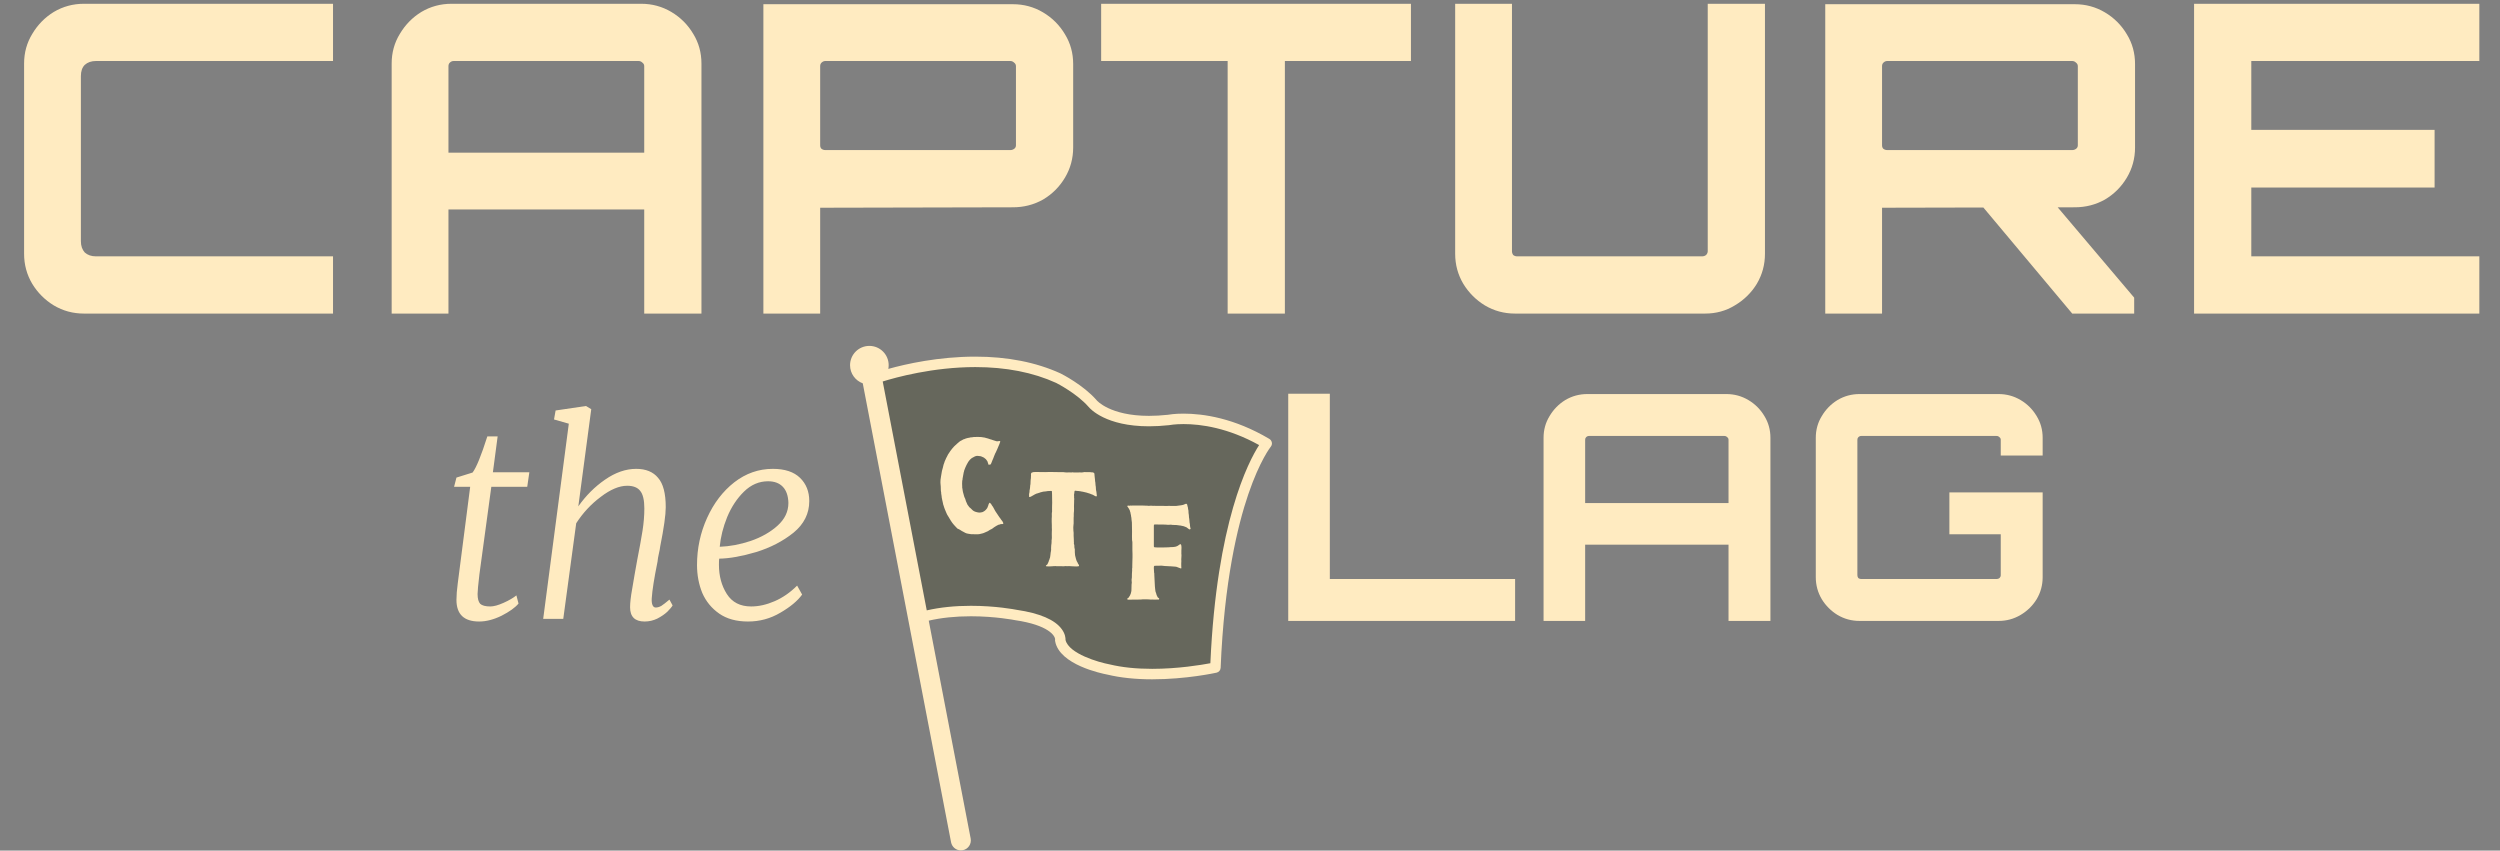 <?xml version="1.0" encoding="UTF-8"?>
<svg xmlns="http://www.w3.org/2000/svg" width="820" height="279" viewBox="0 0 820 279" fill="none">
  <rect x="0" y="0" width="820" height="279" fill="#808080" stroke="none"/>
  <path d="M27.52 102.852C23.945 102.852 20.652 101.958 17.641 100.17C14.724 98.383 12.372 96.031 10.585 93.114C8.797 90.103 7.903 86.81 7.903 83.235V20.857C7.903 17.281 8.797 14.036 10.585 11.119C12.372 8.108 14.724 5.709 17.641 3.921C20.652 2.134 23.945 1.24 27.52 1.24H109.233V20.01H31.471C29.966 20.01 28.743 20.433 27.802 21.28C26.955 22.127 26.532 23.35 26.532 24.949V79.142C26.532 80.648 26.955 81.871 27.802 82.812C28.743 83.659 29.966 84.082 31.471 84.082H109.233V102.852H27.52ZM128.464 102.852V20.857C128.464 17.281 129.358 14.036 131.145 11.119C132.933 8.108 135.285 5.709 138.202 3.921C141.212 2.134 144.505 1.24 148.08 1.24H210.318C213.893 1.24 217.186 2.134 220.197 3.921C223.207 5.709 225.607 8.108 227.394 11.119C229.182 14.036 230.076 17.281 230.076 20.857V102.852H211.306V68.699H147.093V102.852H128.464ZM147.093 50.07H211.306V21.703C211.306 21.233 211.117 20.857 210.741 20.574C210.365 20.198 209.941 20.01 209.471 20.01H148.786C148.316 20.01 147.892 20.198 147.516 20.574C147.234 20.857 147.093 21.233 147.093 21.703V50.07ZM250.389 102.852V1.381H332.243C335.819 1.381 339.111 2.275 342.122 4.062C345.133 5.85 347.532 8.249 349.32 11.26C351.107 14.177 352.001 17.423 352.001 20.998V48.377C352.001 51.952 351.107 55.245 349.32 58.255C347.532 61.266 345.133 63.665 342.122 65.453C339.111 67.147 335.819 67.993 332.243 67.993L269.018 68.135V102.852H250.389ZM270.712 49.223H331.397C331.867 49.223 332.29 49.082 332.667 48.8C333.043 48.518 333.231 48.141 333.231 47.671V21.703C333.231 21.233 333.043 20.857 332.667 20.574C332.29 20.198 331.867 20.01 331.397 20.01H270.712C270.241 20.01 269.818 20.198 269.441 20.574C269.159 20.857 269.018 21.233 269.018 21.703V47.671C269.018 48.141 269.159 48.518 269.441 48.8C269.818 49.082 270.241 49.223 270.712 49.223ZM402.668 102.852V20.01H361.177V1.24H462.789V20.01H421.438V102.852H402.668ZM496.912 102.852C493.337 102.852 490.044 101.958 487.033 100.17C484.116 98.383 481.764 96.031 479.976 93.114C478.189 90.103 477.295 86.81 477.295 83.235V1.24H495.924V82.388C495.924 82.859 496.065 83.282 496.347 83.659C496.724 83.941 497.147 84.082 497.617 84.082H558.302C558.773 84.082 559.196 83.941 559.572 83.659C559.949 83.282 560.137 82.859 560.137 82.388V1.24H578.907V83.235C578.907 86.81 578.013 90.103 576.226 93.114C574.438 96.031 572.039 98.383 569.028 100.17C566.111 101.958 562.865 102.852 559.29 102.852H496.912ZM679.69 102.852L649.065 66.3H673.48L700.012 97.63V102.852H679.69ZM598.682 102.852V1.381H680.537C684.112 1.381 687.405 2.275 690.415 4.062C693.426 5.85 695.825 8.249 697.613 11.26C699.401 14.177 700.294 17.423 700.294 20.998V48.377C700.294 51.952 699.401 55.245 697.613 58.255C695.825 61.266 693.426 63.665 690.415 65.453C687.405 67.147 684.112 67.993 680.537 67.993L617.311 68.135V102.852H598.682ZM619.005 49.223H679.69C680.16 49.223 680.584 49.082 680.96 48.8C681.336 48.518 681.524 48.141 681.524 47.671V21.703C681.524 21.233 681.336 20.857 680.96 20.574C680.584 20.198 680.16 20.01 679.69 20.01H619.005C618.534 20.01 618.111 20.198 617.735 20.574C617.452 20.857 617.311 21.233 617.311 21.703V47.671C617.311 48.141 617.452 48.518 617.735 48.8C618.111 49.082 618.534 49.223 619.005 49.223ZM719.656 102.852V1.24H813.224V20.01H738.426V42.59H798.547V61.501H738.426V84.082H813.224V102.852H719.656Z" fill="#FFEBC1"></path>
  <path d="M157.252 188.35C156.847 191.758 156.645 193.924 156.645 194.848C156.645 196.349 156.934 197.418 157.511 198.053C158.147 198.631 159.244 198.919 160.803 198.919C161.958 198.919 163.431 198.515 165.222 197.706C167.012 196.898 168.398 196.089 169.38 195.281L170.073 197.966C168.976 199.295 167.127 200.623 164.528 201.951C161.93 203.222 159.475 203.857 157.165 203.857C152.198 203.857 149.715 201.489 149.715 196.754C149.715 195.252 149.859 193.433 150.148 191.296L154.219 159.676H148.935L149.715 156.644L154.999 154.998C156.212 153.438 157.829 149.482 159.85 143.129H163.229L161.67 154.911H173.625L172.932 159.676H161.15L157.252 188.35ZM189.688 166.086C192.171 162.563 195.088 159.647 198.438 157.337C201.845 154.969 205.253 153.785 208.66 153.785C211.836 153.785 214.233 154.767 215.85 156.73C217.525 158.636 218.363 161.841 218.363 166.346C218.363 168.887 217.756 173.19 216.543 179.254C216.486 179.601 216.428 179.976 216.37 180.38C216.312 180.785 216.226 181.189 216.11 181.593C215.879 182.575 215.735 183.441 215.677 184.192C214.58 189.563 213.945 193.577 213.771 196.234C213.713 197.216 213.8 197.966 214.031 198.486C214.262 199.006 214.609 199.266 215.071 199.266C215.648 199.266 216.255 199.093 216.89 198.746C217.525 198.342 218.42 197.649 219.576 196.667L220.615 198.573C220.326 199.093 219.749 199.786 218.882 200.652C218.016 201.46 216.919 202.211 215.59 202.904C214.262 203.54 212.876 203.857 211.432 203.857C208.256 203.857 206.668 202.298 206.668 199.179C206.668 197.678 206.899 195.656 207.361 193.115C207.823 190.516 208.083 188.986 208.14 188.524C208.198 188.35 208.487 186.733 209.007 183.672C209.757 179.861 210.335 176.684 210.739 174.143C211.143 171.544 211.346 169.09 211.346 166.779C211.346 164.007 210.884 162.072 209.96 160.975C209.093 159.878 207.678 159.329 205.715 159.329C203.116 159.329 200.228 160.542 197.052 162.968C193.875 165.336 191.19 168.223 188.995 171.631L184.75 202.991H178.166L186.569 138.971L181.718 137.585L182.238 134.639L192.2 133.167L193.933 134.206L189.688 166.086ZM263.101 195.021C261.599 197.1 259.202 199.093 255.91 200.998C252.676 202.904 249.153 203.857 245.341 203.857C241.53 203.857 238.382 202.991 235.899 201.258C233.415 199.526 231.567 197.273 230.354 194.501C229.199 191.671 228.622 188.61 228.622 185.318C228.622 179.889 229.719 174.749 231.914 169.898C234.108 165.047 237.083 161.148 240.837 158.203C244.648 155.257 248.864 153.785 253.485 153.785C257.412 153.785 260.386 154.767 262.408 156.73C264.429 158.694 265.44 161.235 265.44 164.354C265.44 168.454 263.707 171.919 260.242 174.749C256.777 177.522 252.705 179.63 248.027 181.073C243.349 182.46 239.306 183.181 235.899 183.239C235.841 183.643 235.812 184.308 235.812 185.232C235.812 188.928 236.678 192.133 238.411 194.848C240.144 197.562 242.8 198.919 246.381 198.919C248.864 198.919 251.434 198.342 254.091 197.187C256.748 196.032 259.202 194.328 261.455 192.076L263.101 195.021ZM251.925 157.856C248.98 157.856 246.352 158.983 244.042 161.235C241.732 163.487 239.884 166.288 238.498 169.638C237.169 172.93 236.361 176.164 236.072 179.341C239.364 179.225 242.742 178.59 246.208 177.435C249.731 176.222 252.676 174.547 255.044 172.41C257.412 170.273 258.596 167.79 258.596 164.96C258.538 162.65 257.932 160.888 256.777 159.676C255.622 158.463 254.004 157.856 251.925 157.856Z" fill="#FFEBC1"></path>
  <path d="M422.541 203.664V129.147H436.183V189.918H496.955V203.664H422.541ZM506.287 203.664V143.616C506.287 140.998 506.942 138.621 508.251 136.485C509.56 134.28 511.282 132.523 513.418 131.214C515.623 129.905 518.035 129.25 520.653 129.25H566.231C568.85 129.25 571.261 129.905 573.466 131.214C575.671 132.523 577.428 134.28 578.737 136.485C580.046 138.621 580.701 140.998 580.701 143.616V203.664H566.955V178.653H519.929V203.664H506.287ZM519.929 165.01H566.955V144.237C566.955 143.892 566.817 143.616 566.541 143.41C566.266 143.134 565.956 142.996 565.611 142.996H521.17C520.825 142.996 520.515 143.134 520.24 143.41C520.033 143.616 519.929 143.892 519.929 144.237V165.01ZM609.943 203.664C607.325 203.664 604.913 203.01 602.708 201.701C600.572 200.391 598.85 198.669 597.541 196.533C596.232 194.328 595.577 191.917 595.577 189.298V143.616C595.577 140.998 596.232 138.621 597.541 136.485C598.85 134.28 600.572 132.523 602.708 131.214C604.913 129.905 607.325 129.25 609.943 129.25H655.522C658.14 129.25 660.551 129.905 662.756 131.214C664.961 132.523 666.718 134.28 668.027 136.485C669.336 138.621 669.991 140.998 669.991 143.616V149.404H656.245V144.237C656.245 143.892 656.107 143.616 655.832 143.41C655.556 143.134 655.246 142.996 654.901 142.996H610.46C610.115 142.996 609.805 143.134 609.53 143.41C609.323 143.616 609.22 143.892 609.22 144.237V188.678C609.22 189.023 609.323 189.333 609.53 189.608C609.805 189.815 610.115 189.918 610.46 189.918H654.901C655.246 189.918 655.556 189.815 655.832 189.608C656.107 189.333 656.245 189.023 656.245 188.678V175.242H639.399V161.496H669.991V189.298C669.991 191.917 669.336 194.328 668.027 196.533C666.718 198.669 664.961 200.391 662.756 201.701C660.551 203.01 658.14 203.664 655.522 203.664H609.943Z" fill="#FFEBC1"></path>
  <path opacity="0.3" d="M285.036 123.285C285.036 123.285 338.932 108.019 359.493 133.877C359.493 133.877 369.774 140.419 386.908 137.927C386.908 137.927 408.404 139.173 414.635 146.027C414.635 146.027 397.5 181.542 398.435 219.549C398.435 219.549 353.262 225.156 347.343 208.334C347.343 208.334 340.49 199.299 315.567 200.545C315.567 200.545 299.055 203.661 299.99 203.661C300.925 203.661 285.036 123.285 285.036 123.285Z" fill="#292D08"></path>
  <path d="M417.161 145.139C417.074 144.647 416.778 144.217 416.348 143.961C404.794 137.111 394.666 135.671 388.201 135.671C385.295 135.671 383.45 135.977 383.03 136.054C380.889 136.285 378.818 136.4 376.871 136.4C364.029 136.4 359.739 131.332 359.711 131.297C359.693 131.272 359.674 131.247 359.652 131.226C355.325 126.25 348.209 122.662 347.91 122.509C347.892 122.5 347.873 122.49 347.857 122.484C339.854 118.83 330.452 116.976 319.916 116.976C307.831 116.976 297.171 119.381 291.367 121.001C291.445 120.609 291.485 120.2 291.485 119.786C291.485 116.288 288.65 113.453 285.152 113.453C281.653 113.453 278.818 116.288 278.818 119.786C278.818 122.521 280.557 124.845 282.986 125.733L311.953 276.276C312.255 277.84 313.626 278.931 315.162 278.931C315.367 278.931 315.576 278.912 315.785 278.871C317.558 278.529 318.72 276.815 318.38 275.043L304.629 203.573C308.754 202.62 313.386 202.137 318.455 202.137C326.52 202.137 332.838 203.393 332.901 203.405C332.932 203.411 332.96 203.418 332.991 203.421C343.835 205.013 346.107 208.502 346.079 209.776C346.022 210 346.047 210.097 346.091 210.34C347.496 218.06 361.384 220.92 363.201 221.262C367.453 222.29 372.406 222.814 377.921 222.814C389.052 222.814 398.628 220.726 399.03 220.636C399.79 220.468 400.342 219.811 400.373 219.032C401.535 190.589 405.946 172.382 409.442 162.121C413.224 151.014 416.775 146.569 416.806 146.531C417.124 146.145 417.258 145.64 417.171 145.148L417.161 145.139ZM396.996 217.539C394.036 218.1 386.344 219.381 377.911 219.381C372.649 219.381 367.955 218.888 363.958 217.916C363.926 217.91 363.895 217.904 363.864 217.898C360.443 217.262 350.577 214.449 349.493 209.913C349.515 209.243 349.381 207.91 348.275 206.387C346.026 203.281 341.06 201.143 333.521 200.031C332.866 199.903 326.589 198.704 318.445 198.704C313.171 198.704 308.321 199.209 303.975 200.203L289.529 125.126C293.8 123.792 306.031 120.403 319.916 120.403C329.944 120.403 338.857 122.148 346.403 125.587C346.848 125.814 353.278 129.129 357.051 133.453C357.593 134.107 362.718 139.827 376.874 139.827C378.964 139.827 381.182 139.702 383.469 139.453C383.519 139.447 383.572 139.441 383.622 139.428C383.637 139.425 385.329 139.098 388.204 139.098C393.94 139.098 402.784 140.322 412.993 145.986C409.46 151.463 399.074 171.277 396.999 217.543L396.996 217.539Z" fill="#FFEBC1"></path>
  <path d="M284.423 118.123C284.423 118.982 283.771 119.68 282.968 119.68C282.164 119.68 281.513 118.982 281.513 118.123C281.513 117.263 282.164 116.565 282.968 116.565C283.771 116.565 284.423 117.263 284.423 118.123Z" fill="#FFEBC1"></path>
  <path d="M308.564 159.564C308.564 159.26 308.526 158.993 308.488 158.727C308.45 158.346 308.45 157.965 308.488 157.547C308.488 157.509 308.45 157.433 308.488 157.394C308.564 157.052 308.602 156.709 308.64 156.367C308.716 155.872 308.83 155.301 308.907 154.768C308.907 154.616 308.945 154.501 308.983 154.387C309.097 154.007 309.173 153.588 309.287 153.283C309.325 153.055 309.401 152.865 309.439 152.636C309.478 152.37 309.592 152.141 309.706 151.837C309.782 151.494 309.934 151.151 310.087 150.847C310.239 150.466 310.429 150.048 310.658 149.667C310.81 149.286 311.038 148.906 311.267 148.601C311.381 148.373 311.571 148.144 311.724 147.916C312.104 147.383 312.523 146.888 312.942 146.431C313.284 146.089 313.589 145.822 313.931 145.518C314.198 145.289 314.426 145.061 314.693 144.87C314.845 144.756 314.921 144.68 315.073 144.604C315.302 144.528 315.454 144.414 315.682 144.299C315.835 144.185 315.949 144.109 316.139 144.071C316.215 144.071 316.253 144.033 316.292 144.033C316.596 143.843 316.939 143.805 317.281 143.69C317.395 143.652 317.51 143.614 317.624 143.614C317.814 143.614 318.005 143.576 318.157 143.5C318.195 143.5 318.309 143.462 318.385 143.462C318.69 143.462 319.032 143.424 319.337 143.348L320.669 143.31C321.012 143.31 321.354 143.31 321.697 143.348C321.964 143.348 322.23 143.424 322.496 143.462C322.763 143.462 323.029 143.538 323.258 143.614C323.524 143.69 323.715 143.766 323.981 143.805C324.171 143.843 324.362 143.919 324.552 143.995L324.857 144.109C325.009 144.109 325.123 144.147 325.275 144.223C325.466 144.261 325.656 144.376 325.846 144.414C326.189 144.528 326.532 144.604 326.836 144.718C327.026 144.756 327.217 144.756 327.407 144.718C327.521 144.718 327.674 144.68 327.788 144.642C327.864 144.642 327.902 144.68 327.94 144.68C328.054 144.718 328.13 144.832 328.092 144.909L327.978 145.137C327.902 145.48 327.75 145.784 327.636 146.051C327.483 146.469 327.331 146.85 327.141 147.231C326.95 147.611 326.798 148.03 326.608 148.411C326.532 148.487 326.493 148.601 326.455 148.677C326.227 149.248 325.961 149.819 325.77 150.39C325.656 150.619 325.58 150.847 325.504 150.999C325.428 151.113 325.39 151.266 325.351 151.38C325.313 151.494 325.313 151.57 325.237 151.684C325.123 151.875 325.085 152.065 325.009 152.217L324.933 152.294C324.933 152.332 324.78 152.408 324.742 152.37C324.552 152.37 324.286 152.522 324.209 152.37C324.133 152.179 324.095 151.951 324.019 151.761C323.981 151.608 323.905 151.456 323.867 151.304C323.715 151.075 323.562 150.847 323.372 150.619C323.258 150.542 323.144 150.428 322.991 150.314C322.839 150.162 322.687 150.048 322.458 149.971L322.192 149.857C321.773 149.629 321.316 149.553 320.86 149.553C320.745 149.515 320.593 149.515 320.479 149.515C320.327 149.515 320.212 149.553 320.098 149.591C320.022 149.629 319.946 149.667 319.87 149.667C319.756 149.705 319.641 149.743 319.565 149.819C319.489 149.895 319.337 149.895 319.261 149.971C319.147 150.048 319.07 150.048 318.956 150.162C318.88 150.162 318.804 150.162 318.766 150.238C318.576 150.39 318.423 150.504 318.271 150.657C317.738 151.19 317.357 151.799 317.053 152.446L316.71 153.169C316.634 153.359 316.558 153.55 316.482 153.74C316.406 153.892 316.368 154.083 316.292 154.235C316.253 154.311 316.253 154.387 316.215 154.463C316.215 154.616 316.177 154.768 316.101 154.92C316.101 154.996 316.063 155.072 316.063 155.149C316.025 155.415 315.987 155.681 315.911 155.948L315.797 156.595C315.721 156.823 315.721 157.052 315.721 157.242C315.682 157.433 315.606 157.585 315.606 157.775C315.606 158.08 315.568 158.384 315.568 158.651C315.568 158.955 315.568 159.336 315.606 159.64V160.021C315.759 160.364 315.682 160.782 315.797 161.125L315.835 161.277C315.911 161.506 315.911 161.772 316.025 162.001C316.063 162.267 316.139 162.457 316.215 162.724C316.253 162.876 316.292 163.028 316.368 163.143C316.52 163.371 316.596 163.637 316.672 163.866C316.71 164.208 316.901 164.513 317.015 164.818L317.357 165.579C317.51 165.807 317.7 165.96 317.814 166.188C317.852 166.264 317.928 166.302 317.966 166.378C318.271 166.607 318.499 166.835 318.766 167.102C319.108 167.482 319.527 167.749 320.06 167.901C320.327 168.015 320.593 168.015 320.898 168.091C320.974 168.129 321.088 168.129 321.202 168.129C321.545 168.129 321.887 168.053 322.23 167.977C322.268 167.977 322.306 167.939 322.382 167.901C322.915 167.673 323.296 167.33 323.638 166.873C323.715 166.797 323.791 166.683 323.829 166.607L324.171 165.731C324.171 165.655 324.209 165.541 324.248 165.427C324.286 165.35 324.476 164.97 324.552 164.932C324.59 164.894 324.666 164.894 324.704 164.932L325.085 165.312C325.237 165.655 325.466 165.921 325.656 166.188C325.694 166.264 325.732 166.34 325.77 166.378L326.455 167.634C326.874 168.282 327.293 168.929 327.75 169.576C328.016 169.919 328.283 170.261 328.511 170.642C328.625 170.756 328.739 170.87 328.816 171.022C328.892 171.213 329.006 171.403 329.082 171.555C329.12 171.632 329.082 171.784 329.006 171.822C328.968 171.86 328.968 171.86 328.93 171.86C328.892 171.898 328.854 171.898 328.778 171.898H328.321C328.13 171.898 328.016 172.012 327.864 172.05C327.712 172.05 327.597 172.088 327.483 172.126C327.217 172.241 326.988 172.355 326.76 172.507C326.608 172.621 326.417 172.735 326.227 172.85C326.151 172.888 326.075 172.926 326.037 172.964C325.77 173.23 325.466 173.383 325.161 173.573C325.123 173.611 325.047 173.649 324.971 173.649C324.742 173.763 324.552 173.877 324.362 173.992C324.209 174.144 324.057 174.22 323.867 174.296C323.486 174.487 323.067 174.677 322.649 174.829C322.382 174.943 322.078 174.981 321.811 175.058C321.278 175.21 321.012 175.248 320.479 175.248C319.223 175.248 318.88 175.248 318.499 175.21C318.347 175.172 318.195 175.172 318.005 175.134C317.89 175.096 317.738 175.058 317.548 175.058C317.243 175.019 316.939 174.943 316.634 174.791C316.406 174.639 316.101 174.525 315.873 174.372C315.568 174.258 315.378 174.106 315.15 173.954C314.845 173.763 314.54 173.573 314.236 173.459C314.16 173.459 314.122 173.421 314.084 173.383C314.046 173.383 314.046 173.345 314.008 173.345C313.779 173.078 313.513 172.85 313.284 172.583C312.942 172.241 312.675 171.898 312.371 171.517C312.256 171.327 312.104 171.137 311.952 170.908C311.838 170.794 311.8 170.642 311.724 170.528C311.571 170.223 311.343 169.995 311.267 169.766C311.152 169.538 311 169.348 310.886 169.157C310.734 168.891 310.543 168.624 310.429 168.282L309.858 166.911C309.706 166.569 309.63 166.226 309.516 165.883C309.401 165.617 309.325 165.35 309.287 165.046C309.249 164.818 309.211 164.589 309.135 164.361C309.021 164.094 309.059 163.828 308.983 163.637C308.907 163.371 308.868 163.143 308.868 162.914C308.83 162.724 308.83 162.534 308.792 162.343C308.754 162.229 308.716 162.115 308.716 161.963C308.716 161.696 308.716 161.43 308.64 161.201C308.602 161.125 308.64 161.011 308.602 160.897C308.602 160.44 308.602 159.983 308.564 159.564Z" fill="#FFEBC1"></path>
  <path d="M353.755 185.76H353.564C353.412 185.76 353.222 185.798 353.031 185.798C352.27 185.76 351.471 185.76 350.709 185.684H350.405C350.138 185.684 349.872 185.76 349.605 185.684C349.529 185.646 349.453 185.684 349.377 185.684C349.034 185.76 348.692 185.76 348.349 185.722H348.159C347.664 185.76 347.169 185.684 346.674 185.722H346.522C346.332 185.646 346.179 185.684 346.027 185.684C345.913 185.722 345.761 185.646 345.646 185.684C345.532 185.722 345.418 185.722 345.342 185.722C344.619 185.798 343.933 185.798 343.248 185.76C343.248 185.76 343.21 185.76 343.172 185.722C343.134 185.722 343.096 185.684 343.058 185.646C343.02 185.57 343.058 185.532 343.096 185.494C343.134 185.418 343.21 185.38 343.248 185.342C343.4 185.265 343.477 185.189 343.553 185.075C343.705 184.809 343.819 184.58 343.933 184.276C343.971 184.047 344.048 183.819 344.162 183.629C344.238 183.4 344.276 183.172 344.39 182.943L344.428 182.791C344.466 182.296 344.619 181.801 344.619 181.268C344.619 181.154 344.657 181.002 344.695 180.888C344.733 180.697 344.771 180.545 344.771 180.355C344.771 180.05 344.733 179.746 344.771 179.479C344.771 179.251 344.771 179.061 344.809 178.832C344.885 178.451 344.923 178.033 344.923 177.652C344.885 177.424 344.923 177.157 344.961 176.929C345.037 176.624 344.999 176.282 344.999 175.977C344.961 175.444 344.999 174.911 344.999 174.378C345.037 173.921 345.037 173.503 344.999 173.046V172.247C344.999 171.866 344.999 171.485 344.961 171.105V170.077C344.961 169.886 344.999 169.696 344.999 169.544V168.973C344.961 168.668 344.999 168.326 345.037 168.021C345.075 167.869 345.113 167.717 345.075 167.526V166.27C345.113 165.813 345.113 165.356 345.113 164.9C345.113 164.024 345.075 163.149 345.075 162.273C345.075 161.93 345.075 161.55 345.037 161.207C344.999 161.055 344.923 161.017 344.733 161.017C344.619 161.017 344.314 161.055 344.048 161.055C343.781 161.055 343.553 161.055 343.324 161.131C343.134 161.169 342.944 161.169 342.753 161.207C342.487 161.207 342.182 161.245 341.916 161.321C341.84 161.359 341.878 161.359 341.802 161.359L341.307 161.474C341.192 161.55 341.04 161.588 340.888 161.626C340.736 161.702 340.583 161.74 340.431 161.778C340.241 161.854 340.05 161.854 339.898 161.93C339.518 162.121 339.175 162.273 338.832 162.501C338.604 162.616 338.414 162.73 338.223 162.844C338.033 162.958 337.881 162.996 337.69 163.034C337.614 163.034 337.538 162.958 337.538 162.882V162.083C337.538 162.007 337.538 161.93 337.576 161.854C337.69 161.55 337.69 161.245 337.69 160.903C337.728 160.788 337.728 160.636 337.766 160.522C337.843 160.217 337.843 159.951 337.881 159.646C337.881 159.418 337.881 159.228 337.957 158.999C337.995 158.923 337.995 158.809 337.995 158.695C337.995 158.39 337.995 158.048 338.033 157.743C338.033 157.591 338.033 157.438 338.071 157.286C338.147 156.944 338.147 156.639 338.147 156.335C338.185 156.068 338.185 155.802 338.147 155.535C338.147 155.345 338.223 155.231 338.337 155.078C338.376 155.04 338.414 155.002 338.452 155.002C338.604 154.926 338.756 154.888 338.947 154.85C339.175 154.85 339.403 154.812 339.632 154.812C340.698 154.85 341.763 154.85 342.829 154.85C343.286 154.85 343.743 154.85 344.162 154.812H344.58C345.418 154.85 346.103 154.85 346.941 154.85H348.692C348.806 154.888 348.92 154.85 348.996 154.888C349.301 154.964 349.605 154.926 349.872 154.964C350.405 154.926 350.938 154.964 351.471 154.964C351.585 154.926 351.737 154.888 351.851 154.926C351.965 154.926 352.08 154.926 352.194 154.964C352.689 155.002 353.146 154.964 353.64 154.964C353.983 154.964 354.288 154.926 354.63 154.964C354.897 154.964 355.125 154.964 355.391 154.888C355.62 154.85 355.81 154.812 356.039 154.85C356.533 154.85 356.99 154.888 357.485 154.85C357.675 154.85 357.828 154.888 358.018 154.926C358.17 154.964 358.285 154.926 358.437 154.926C358.627 154.964 358.741 155.078 358.894 155.193C358.932 155.269 358.97 155.345 358.97 155.421C359.008 155.611 359.008 155.802 359.008 155.954C359.046 156.22 359.046 156.449 359.084 156.677L359.16 157.324C359.16 157.629 359.198 157.971 359.274 158.276C359.312 158.466 359.312 158.619 359.312 158.809C359.35 159.113 359.35 159.418 359.427 159.684C359.465 159.913 359.465 160.179 359.465 160.408C359.503 160.636 359.503 160.864 359.579 161.131C359.579 161.169 359.617 161.207 359.617 161.283C359.617 161.512 359.655 161.74 359.693 161.968C359.693 162.197 359.769 162.387 359.769 162.616C359.769 162.654 359.731 162.73 359.693 162.768C359.617 162.806 359.579 162.844 359.465 162.806C359.389 162.806 359.312 162.768 359.236 162.73C359.046 162.654 358.856 162.501 358.627 162.387C358.399 162.273 358.208 162.159 357.98 162.121C357.828 162.083 357.675 162.007 357.523 161.93C357.143 161.778 356.724 161.702 356.305 161.55L355.125 161.283C354.973 161.245 354.82 161.207 354.668 161.207C354.554 161.169 354.44 161.169 354.326 161.131C354.135 161.093 353.907 161.055 353.717 161.055C353.336 161.017 352.955 161.017 352.651 160.941C352.575 160.941 352.46 161.055 352.46 161.093C352.422 161.131 352.422 161.207 352.422 161.245C352.384 161.436 352.384 161.664 352.346 161.892C352.27 162.159 352.232 162.463 352.308 162.73C352.308 163.034 352.27 163.339 352.346 163.605V163.758C352.308 163.91 352.308 164.024 352.308 164.176V164.633C352.27 165.09 352.308 165.547 352.27 166.004C352.27 166.575 352.308 167.107 352.27 167.678C352.27 167.793 352.27 167.907 352.232 167.983C352.194 168.173 352.194 168.364 352.194 168.554C352.156 168.82 352.232 169.087 352.194 169.353C352.118 169.582 352.194 169.886 352.156 170.115C352.194 170.648 352.118 171.143 352.156 171.637C352.156 171.904 352.118 172.17 352.08 172.437C352.042 172.627 352.08 172.818 352.042 173.008C352.042 173.35 352.042 173.731 352.08 174.112C352.156 174.492 352.156 174.835 352.156 175.216C352.156 175.368 352.118 175.482 352.156 175.596C352.156 175.711 352.118 175.787 352.156 175.863C352.232 176.472 352.194 177.119 352.232 177.766C352.27 177.88 352.27 178.033 352.232 178.147C352.232 178.299 352.232 178.413 352.308 178.566C352.384 178.794 352.422 179.022 352.384 179.251C352.384 179.403 352.422 179.555 352.422 179.708C352.422 179.784 352.422 179.822 352.46 179.898C352.536 180.012 352.575 180.126 352.536 180.279C352.498 180.85 352.575 181.459 352.613 182.03C352.613 182.106 352.651 182.182 352.651 182.258L352.879 183.172C352.993 183.552 353.069 183.895 353.26 184.238C353.336 184.276 353.336 184.314 353.374 184.39C353.488 184.732 353.678 185.037 353.907 185.342C353.983 185.494 353.869 185.722 353.755 185.76Z" fill="#FFEBC1"></path>
  <path d="M389.998 173.585C389.845 173.471 389.693 173.318 389.541 173.242C389.313 173.014 389.046 172.862 388.627 172.747C388.399 172.633 388.132 172.557 387.866 172.519L387.333 172.405C387.295 172.405 387.295 172.405 387.257 172.367H387.028C386.648 172.329 386.267 172.252 385.925 172.214C385.468 172.214 385.049 172.176 384.63 172.176C384.44 172.176 384.25 172.138 384.097 172.1H383.945C383.717 172.138 383.488 172.138 383.298 172.138C383.07 172.1 382.879 172.176 382.651 172.1C382.499 172.062 382.384 172.062 382.042 172.062C381.242 172.024 379.644 172.024 378.806 172.024H378.654C378.616 172.062 378.501 172.138 378.501 172.176C378.501 172.291 378.463 172.367 378.463 172.443V174.346C378.463 174.879 378.463 175.184 378.463 176.516V179.143C378.463 179.409 378.578 179.523 378.844 179.523C378.958 179.561 379.111 179.561 379.491 179.561H381.357C381.509 179.561 381.623 179.561 381.775 179.561C382.499 179.561 382.499 179.523 383.184 179.523C383.488 179.523 383.564 179.523 383.679 179.485C383.717 179.447 383.945 179.447 384.63 179.447C384.973 179.447 385.315 179.333 385.658 179.295C385.81 179.257 385.963 179.181 386.153 179.105C386.381 178.99 386.61 178.838 386.8 178.686L387.028 178.495C387.105 178.457 387.257 178.495 387.333 178.572L387.447 178.8C387.523 179.257 387.561 179.637 387.523 179.904C387.523 180.132 387.485 180.323 387.485 180.741C387.485 180.97 387.523 181.16 387.485 181.389V181.617C387.485 181.845 387.561 182.074 387.523 182.302C387.485 182.531 387.523 182.759 387.485 182.949C387.485 183.292 387.409 183.634 387.485 184.015C387.485 184.282 387.447 184.548 387.447 184.776V185.347C387.447 185.424 387.485 185.5 387.447 185.576C387.447 185.766 387.485 185.995 387.485 186.223C387.523 186.261 387.485 186.299 387.485 186.337C387.485 186.413 387.409 186.451 387.295 186.451L386.99 186.337C386.8 186.261 386.61 186.185 386.267 186.071C385.925 185.88 385.658 185.842 383.755 185.728H383.526C383.031 185.69 382.575 185.652 382.08 185.652C381.851 185.652 381.775 185.652 381.699 185.614C381.471 185.576 381.28 185.538 381.052 185.538L378.768 185.576H378.692C378.616 185.614 378.501 185.728 378.501 185.804C378.501 185.88 378.463 185.957 378.463 186.033V186.451C378.501 186.908 378.501 187.365 378.54 187.822C378.616 187.974 378.616 188.088 378.616 188.621C378.616 189.002 378.654 189.916 378.73 190.867C378.768 191.4 378.806 191.857 378.806 192.352L378.882 193.113C378.958 193.456 378.92 193.722 378.996 193.989C379.072 194.255 379.187 194.484 379.263 194.75V194.826C379.339 195.093 379.453 195.397 379.643 195.74C379.72 195.816 379.758 195.93 379.796 196.006C379.91 196.044 379.986 196.082 380.062 196.159C380.176 196.235 380.253 196.349 380.215 196.501C380.176 196.577 380.1 196.653 380.062 196.653C379.91 196.691 379.796 196.653 379.643 196.653C379.072 196.691 378.54 196.653 377.969 196.653C377.626 196.653 377.283 196.691 376.941 196.615C376.788 196.577 376.674 196.577 376.141 196.577H374.771C374.657 196.577 374.619 196.577 374.543 196.615C374.428 196.653 374.314 196.653 373.933 196.653C373.096 196.691 372.487 196.691 370.089 196.691H369.936C369.86 196.691 369.746 196.577 369.746 196.463C369.708 196.387 369.746 196.311 369.822 196.273C369.822 196.235 369.86 196.235 369.898 196.235L370.127 196.082C370.279 195.854 370.431 195.626 370.584 195.397C370.622 195.359 370.622 195.321 370.66 195.245C370.698 195.131 370.736 195.017 370.888 194.712L370.964 194.407C371.116 193.836 371.116 193.836 371.116 193.227C371.155 192.923 371.155 192.656 371.155 191.743C371.155 191.514 371.155 191.476 371.193 191.4C371.231 191.324 371.231 191.286 371.231 191.134C371.193 190.715 371.155 190.487 371.155 190.144C371.155 189.992 371.155 189.954 371.193 189.916C371.269 189.573 371.269 189.268 371.269 188.241C371.307 187.898 371.307 187.479 371.345 187.099V186.87C371.307 186.794 371.307 186.756 371.307 186.604C371.383 186.413 371.383 186.299 371.383 186.147C371.421 185.995 371.383 185.88 371.383 185.766C371.421 185.424 371.421 185.119 371.421 184.091C371.459 183.825 371.459 183.558 371.459 182.797V181.617C371.459 180.894 371.459 180.703 371.421 180.475V179.371C371.421 178.914 371.421 178.457 371.421 178.001C371.421 177.772 371.421 177.62 371.345 177.391C371.345 177.239 371.307 177.125 371.307 176.973C371.307 176.364 371.269 175.069 371.307 174.422C371.307 172.785 371.307 172.367 371.269 171.872C371.269 171.453 371.269 171.225 371.193 170.844C371.155 170.654 371.155 170.425 371.116 170.197C371.116 169.968 371.116 169.816 371.04 169.588C371.002 169.512 371.002 169.474 371.002 169.359C370.964 169.093 370.964 168.826 370.85 168.56C370.812 168.179 370.774 168.027 370.698 167.875C370.622 167.684 370.622 167.494 370.545 167.342C370.317 166.885 370.127 166.58 369.974 166.39C369.898 166.314 369.86 166.238 369.784 166.124C369.746 166.086 369.746 166.009 369.784 165.971C369.86 165.819 369.974 165.781 370.089 165.819C370.203 165.819 370.203 165.819 370.241 165.895H370.393C370.584 165.819 370.698 165.819 370.888 165.819C371.04 165.857 371.193 165.857 371.345 165.819C372.144 165.781 372.944 165.819 373.743 165.819H374.162C374.695 165.781 375.19 165.857 375.723 165.857C375.913 165.857 376.065 165.895 376.217 165.857C376.408 165.857 376.446 165.857 376.522 165.895C376.712 165.933 376.903 165.933 377.093 165.895C377.359 165.819 377.664 165.895 377.969 165.895C378.121 165.933 378.273 165.933 378.425 165.895H378.654C378.73 165.933 378.844 165.933 379.149 165.933H381.014C381.242 165.933 381.433 165.933 381.661 165.933C382.232 165.971 382.651 165.971 383.222 165.933H383.602C384.402 165.971 385.201 165.933 386.001 165.933C386.115 165.933 386.115 165.933 386.153 165.895L387.028 165.781C387.333 165.781 387.6 165.667 387.904 165.629C388.018 165.629 388.132 165.591 388.361 165.477L388.932 165.248C389.046 165.21 389.122 165.248 389.236 165.286C389.351 165.4 389.389 165.477 389.427 165.629L389.503 166.048C389.617 166.2 389.617 166.428 389.655 166.657C389.655 166.809 389.655 166.885 389.693 166.961C389.807 167.266 389.845 167.608 389.845 168.293C389.845 168.37 389.884 168.484 389.922 168.788L389.96 169.169C389.96 169.512 389.998 169.854 390.074 170.197C390.112 170.463 390.112 170.73 390.15 170.996C390.15 171.263 390.15 171.339 390.188 171.453C390.264 171.72 390.302 171.948 390.302 172.176C390.302 172.443 390.34 172.633 390.455 173.204C390.493 173.242 390.493 173.28 390.531 173.356C390.531 173.433 390.493 173.509 390.416 173.547C390.378 173.585 390.34 173.623 390.302 173.623C390.188 173.661 390.074 173.661 389.998 173.585Z" fill="#FFEBC1"></path>
</svg>

